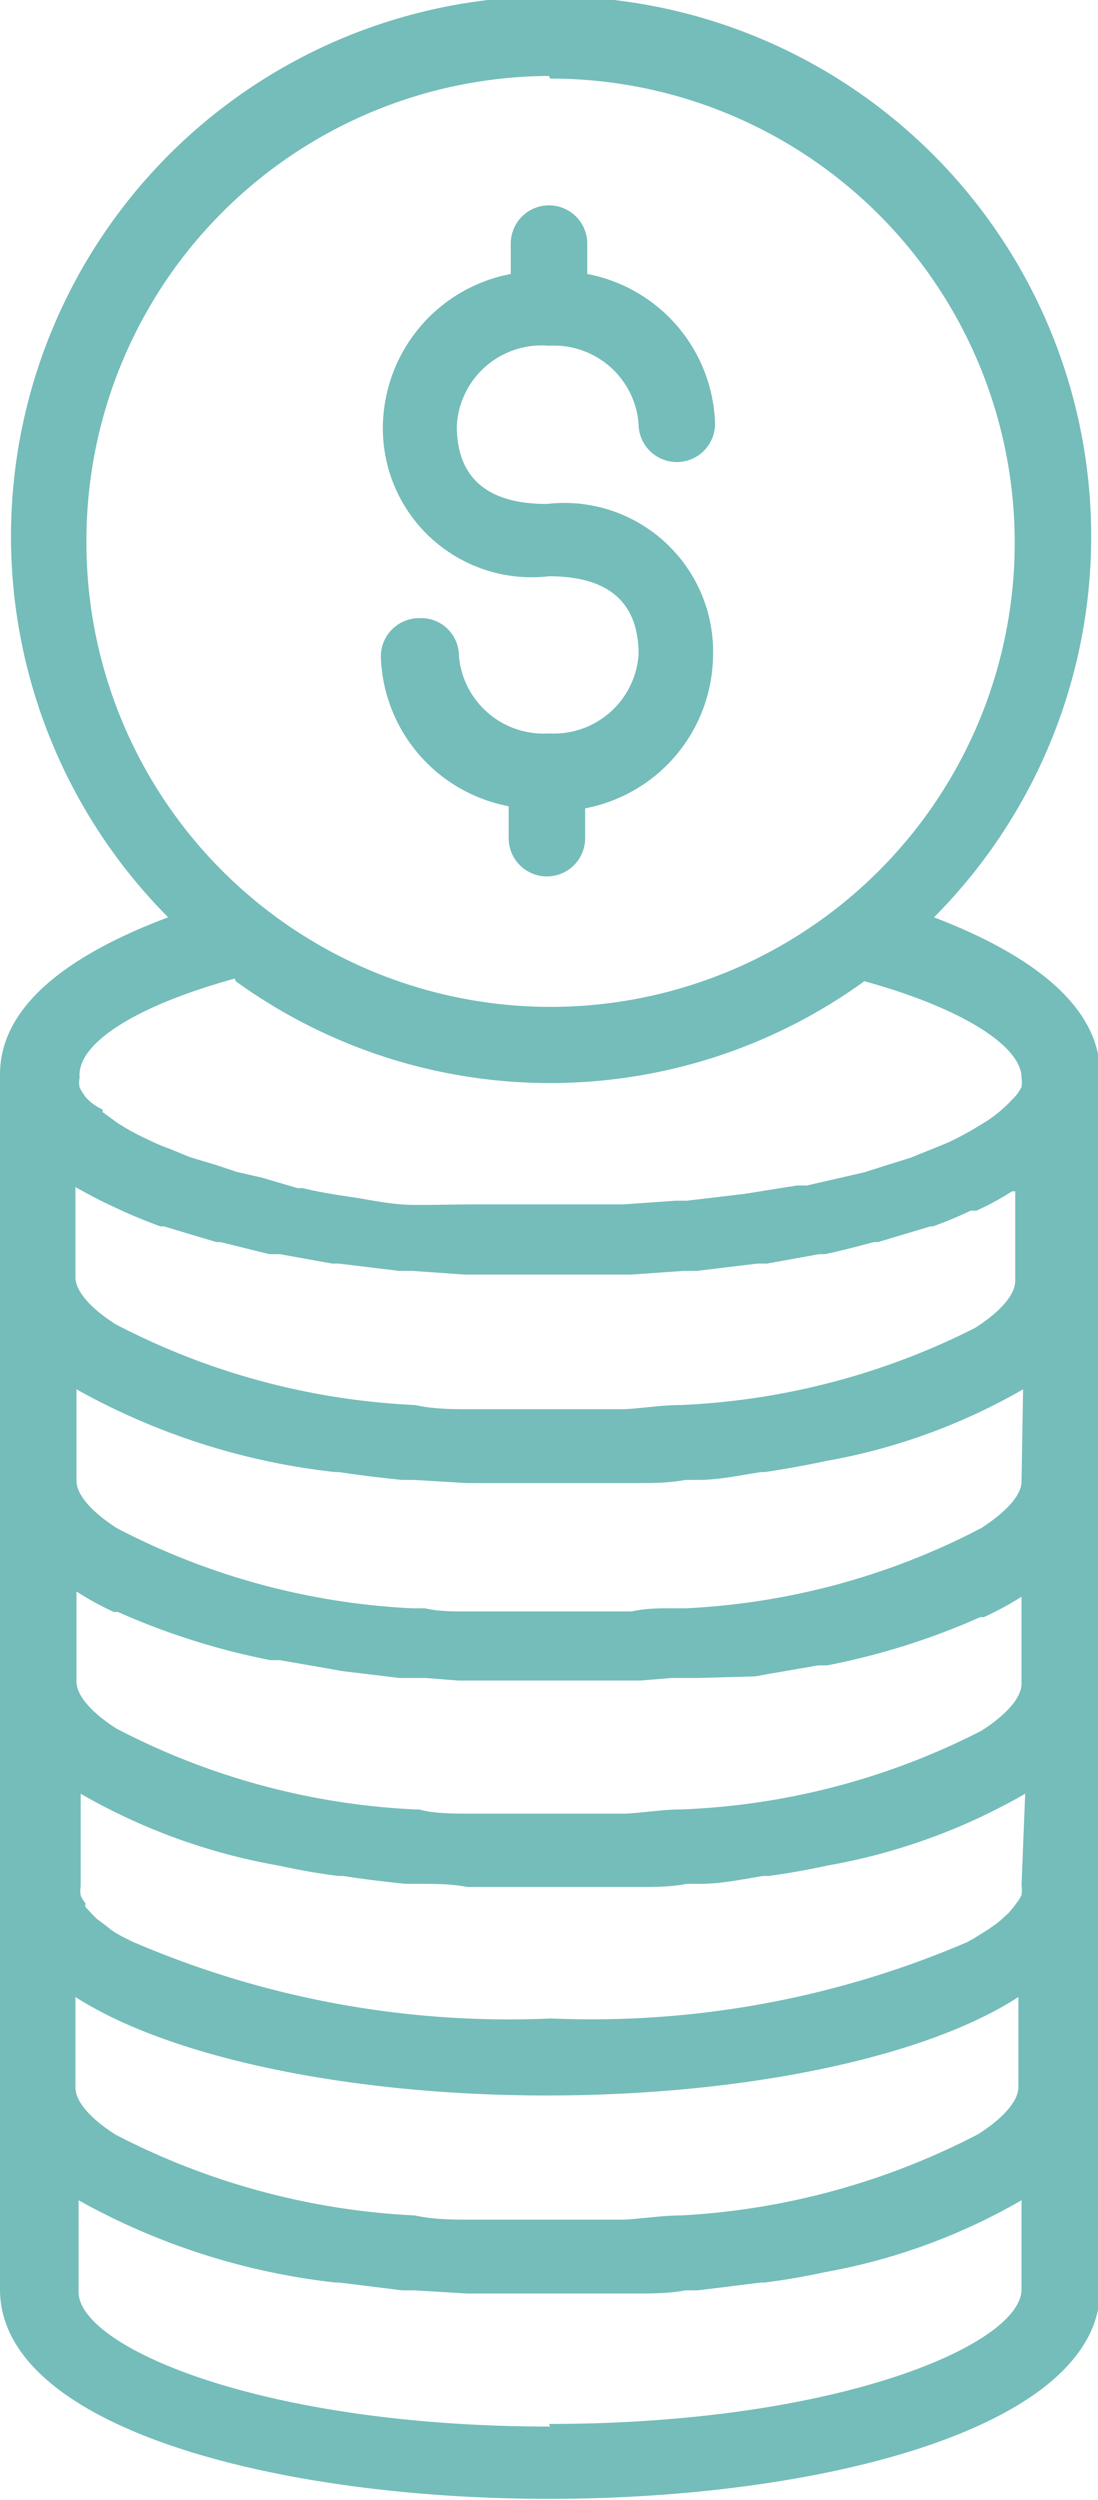 <svg xmlns="http://www.w3.org/2000/svg" viewBox="0 0 20.96 47.72"><defs><style>.cls-1{fill:#74bdba;}</style></defs><title>icon-financial-aid</title><g id="Layer_2" data-name="Layer 2"><g id="layer_1-2" data-name="layer 1"><path class="cls-1" d="M21,20.51c0-1.29-1.27-2.27-3.17-3a10.31,10.31,0,1,0-14.62,0C1.27,18.24,0,19.22,0,20.51v3.86H0v3.86H0v3.85H0V36H0v3.86H0V43.7c0,2.64,5.27,4,10.48,4S21,46.34,21,43.7V39.84h0V36h0V32.09h0V28.24h0V24.37h0ZM13,42.29c-.36,0-.72.06-1.08.08h-.25c-.34,0-.68,0-1,0h-.34c-.35,0-.68,0-1,0H9c-.36,0-.72,0-1.08-.08h0a13.85,13.85,0,0,1-5.71-1.54c-.49-.31-.77-.64-.77-.9h0V38.12c1.8,1.16,5.25,1.88,9,1.88s7.22-.72,9-1.88v1.72h0c0,.26-.28.59-.77.9h0A13.89,13.89,0,0,1,13,42.29ZM2.09,23l.13.06h0c.25.12.52.23.84.35l.07,0,1,.3.08,0,.93.23.11,0h0l.09,0,1,.18.12,0,1.16.14h.25l1,.07h.3c.42,0,.84,0,1.27,0s.85,0,1.27,0h.34l1-.07h.25l1.16-.14.18,0,1-.18h0l.11,0c.33-.07.63-.15.93-.23l.08,0,1-.3,0,0h0l.05,0a7.76,7.76,0,0,0,.72-.3l.11,0h0a5.33,5.33,0,0,0,.68-.37l.06,0v1.71h0c0,.26-.28.59-.77.9h0A13.74,13.74,0,0,1,13,26.82h0c-.36,0-.72.06-1.08.08h-.25c-.34,0-.68,0-1,0h-.34c-.35,0-.68,0-1,0H9c-.36,0-.72,0-1.08-.08h0a13.69,13.69,0,0,1-5.71-1.54c-.49-.31-.77-.64-.77-.9h0V22.66l.09.05C1.71,22.81,1.9,22.91,2.09,23ZM19.5,36a.51.51,0,0,1,0,.17.06.06,0,0,0,0,0,.6.6,0,0,1-.09.15l-.05.07-.11.13-.11.1a1.57,1.57,0,0,1-.19.15l-.07.05-.27.17-.14.08a18.19,18.19,0,0,1-7.95,1.46,18.14,18.14,0,0,1-8-1.47L2.4,37a2,2,0,0,1-.29-.17l-.06-.05-.2-.15-.1-.1-.12-.13a.25.25,0,0,1,0-.07.6.6,0,0,1-.09-.15.06.06,0,0,1,0,0,.51.51,0,0,1,0-.17V34.24a11.55,11.55,0,0,0,3.77,1.37h0c.37.08.75.15,1.15.2l.09,0c.39.06.79.11,1.19.15l.27,0c.3,0,.6,0,.91.06l.44,0,1,0h.4l1,0,.44,0c.3,0,.61,0,.91-.06l.27,0c.4,0,.8-.09,1.19-.15l.1,0c.38-.05.76-.12,1.13-.2h0a11.55,11.55,0,0,0,3.77-1.37Zm0-3.86h0c0,.26-.28.59-.77.9h0A13.69,13.69,0,0,1,13,34.54h0c-.34,0-.69.06-1.05.08h-.28c-.31,0-.62,0-.94,0h-.46c-.32,0-.63,0-.95,0H9c-.36,0-.71,0-1-.08H7.93A13.69,13.69,0,0,1,2.23,33c-.49-.31-.77-.64-.77-.9h0V30.38a6,6,0,0,0,.71.39l.08,0a13.65,13.65,0,0,0,2.91.92l.18,0,.92.16.28.05,1.08.13.5,0,.63.05.62,0h2.22l.62,0,.62-.05.51,0L14.42,32l.27-.05.93-.16.17,0a13.57,13.57,0,0,0,2.92-.92l.07,0a6.1,6.1,0,0,0,.72-.39Zm0-3.86v0c0,.26-.29.58-.77.89h0a13.58,13.58,0,0,1-5.63,1.53l-.25,0c-.26,0-.53,0-.79.06l-.48,0H9.38l-.48,0c-.27,0-.53,0-.79-.06l-.25,0a13.58,13.58,0,0,1-5.63-1.53c-.48-.31-.76-.63-.77-.89V26.52A13,13,0,0,0,6.4,28.1h.07c.4.06.8.11,1.21.15l.23,0,1,.06.4,0,1.06,0h.3l1.06,0,.4,0c.32,0,.64,0,.95-.06l.24,0c.41,0,.81-.09,1.21-.15h.07c.4-.06.79-.13,1.16-.21h0a11.55,11.55,0,0,0,3.77-1.37Zm-9-26.78a8.86,8.86,0,1,1-8.85,8.86A8.87,8.87,0,0,1,10.48,1.45Zm-6,17.23a10.23,10.23,0,0,0,12,0c1.92.53,3,1.26,3,1.84a.58.58,0,0,1,0,.18l0,0a.94.94,0,0,1-.12.18l-.07.07a1.85,1.85,0,0,1-.14.14l-.09.08a2.93,2.93,0,0,1-.26.19l-.1.06a5.87,5.87,0,0,1-.56.31l-.11.05-.67.27-.51.16-.38.12-.48.11-.61.14h0l-.19,0-1,.16h0l-1.1.13H12.9l-1,.07h-.21c-.79,0-1.63,0-2.42,0H9L8.17,23H7.91c-.39,0-.77-.08-1.13-.14h0c-.36-.05-.72-.11-1-.18l-.1,0L5,22.48l-.48-.11-.39-.13-.5-.15-.39-.16a3.42,3.42,0,0,1-.4-.17,4.6,4.6,0,0,1-.59-.32l0,0-.29-.21,0-.05A1,1,0,0,1,1.69,21l-.05-.05a1.45,1.45,0,0,1-.12-.19l0,0a.46.46,0,0,1,0-.19C1.46,19.93,2.56,19.21,4.48,18.68Zm6,27.59c-5.51,0-9-1.52-9-2.57V42A13,13,0,0,0,6.4,43.57h.07l1.21.15.23,0,1,.06.4,0c.35,0,.71,0,1.06,0h.3l1.06,0,.4,0c.32,0,.64,0,.95-.06l.24,0,1.21-.15.07,0c.4-.05.79-.12,1.16-.2h0A11.55,11.55,0,0,0,19.5,42V43.7C19.5,44.75,16,46.27,10.48,46.27Z"/><path class="cls-1" d="M10.48,14a1.62,1.62,0,0,1-1.72-1.49A.72.72,0,0,0,8,11.8a.73.73,0,0,0-.73.73,3,3,0,0,0,2.44,2.86V16a.73.73,0,1,0,1.46,0v-.57a3,3,0,0,0,2.44-2.86,2.84,2.84,0,0,0-3.17-2.95c-1.14,0-1.72-.5-1.72-1.49A1.62,1.62,0,0,1,10.48,6.6a1.62,1.62,0,0,1,1.71,1.49.73.73,0,0,0,1.46,0,3,3,0,0,0-2.44-2.86V4.65a.73.73,0,0,0-1.46,0v.58A3,3,0,0,0,7.31,8.09,2.84,2.84,0,0,0,10.48,11c1.14,0,1.71.5,1.71,1.49A1.62,1.62,0,0,1,10.48,14Z"/></g></g></svg>
